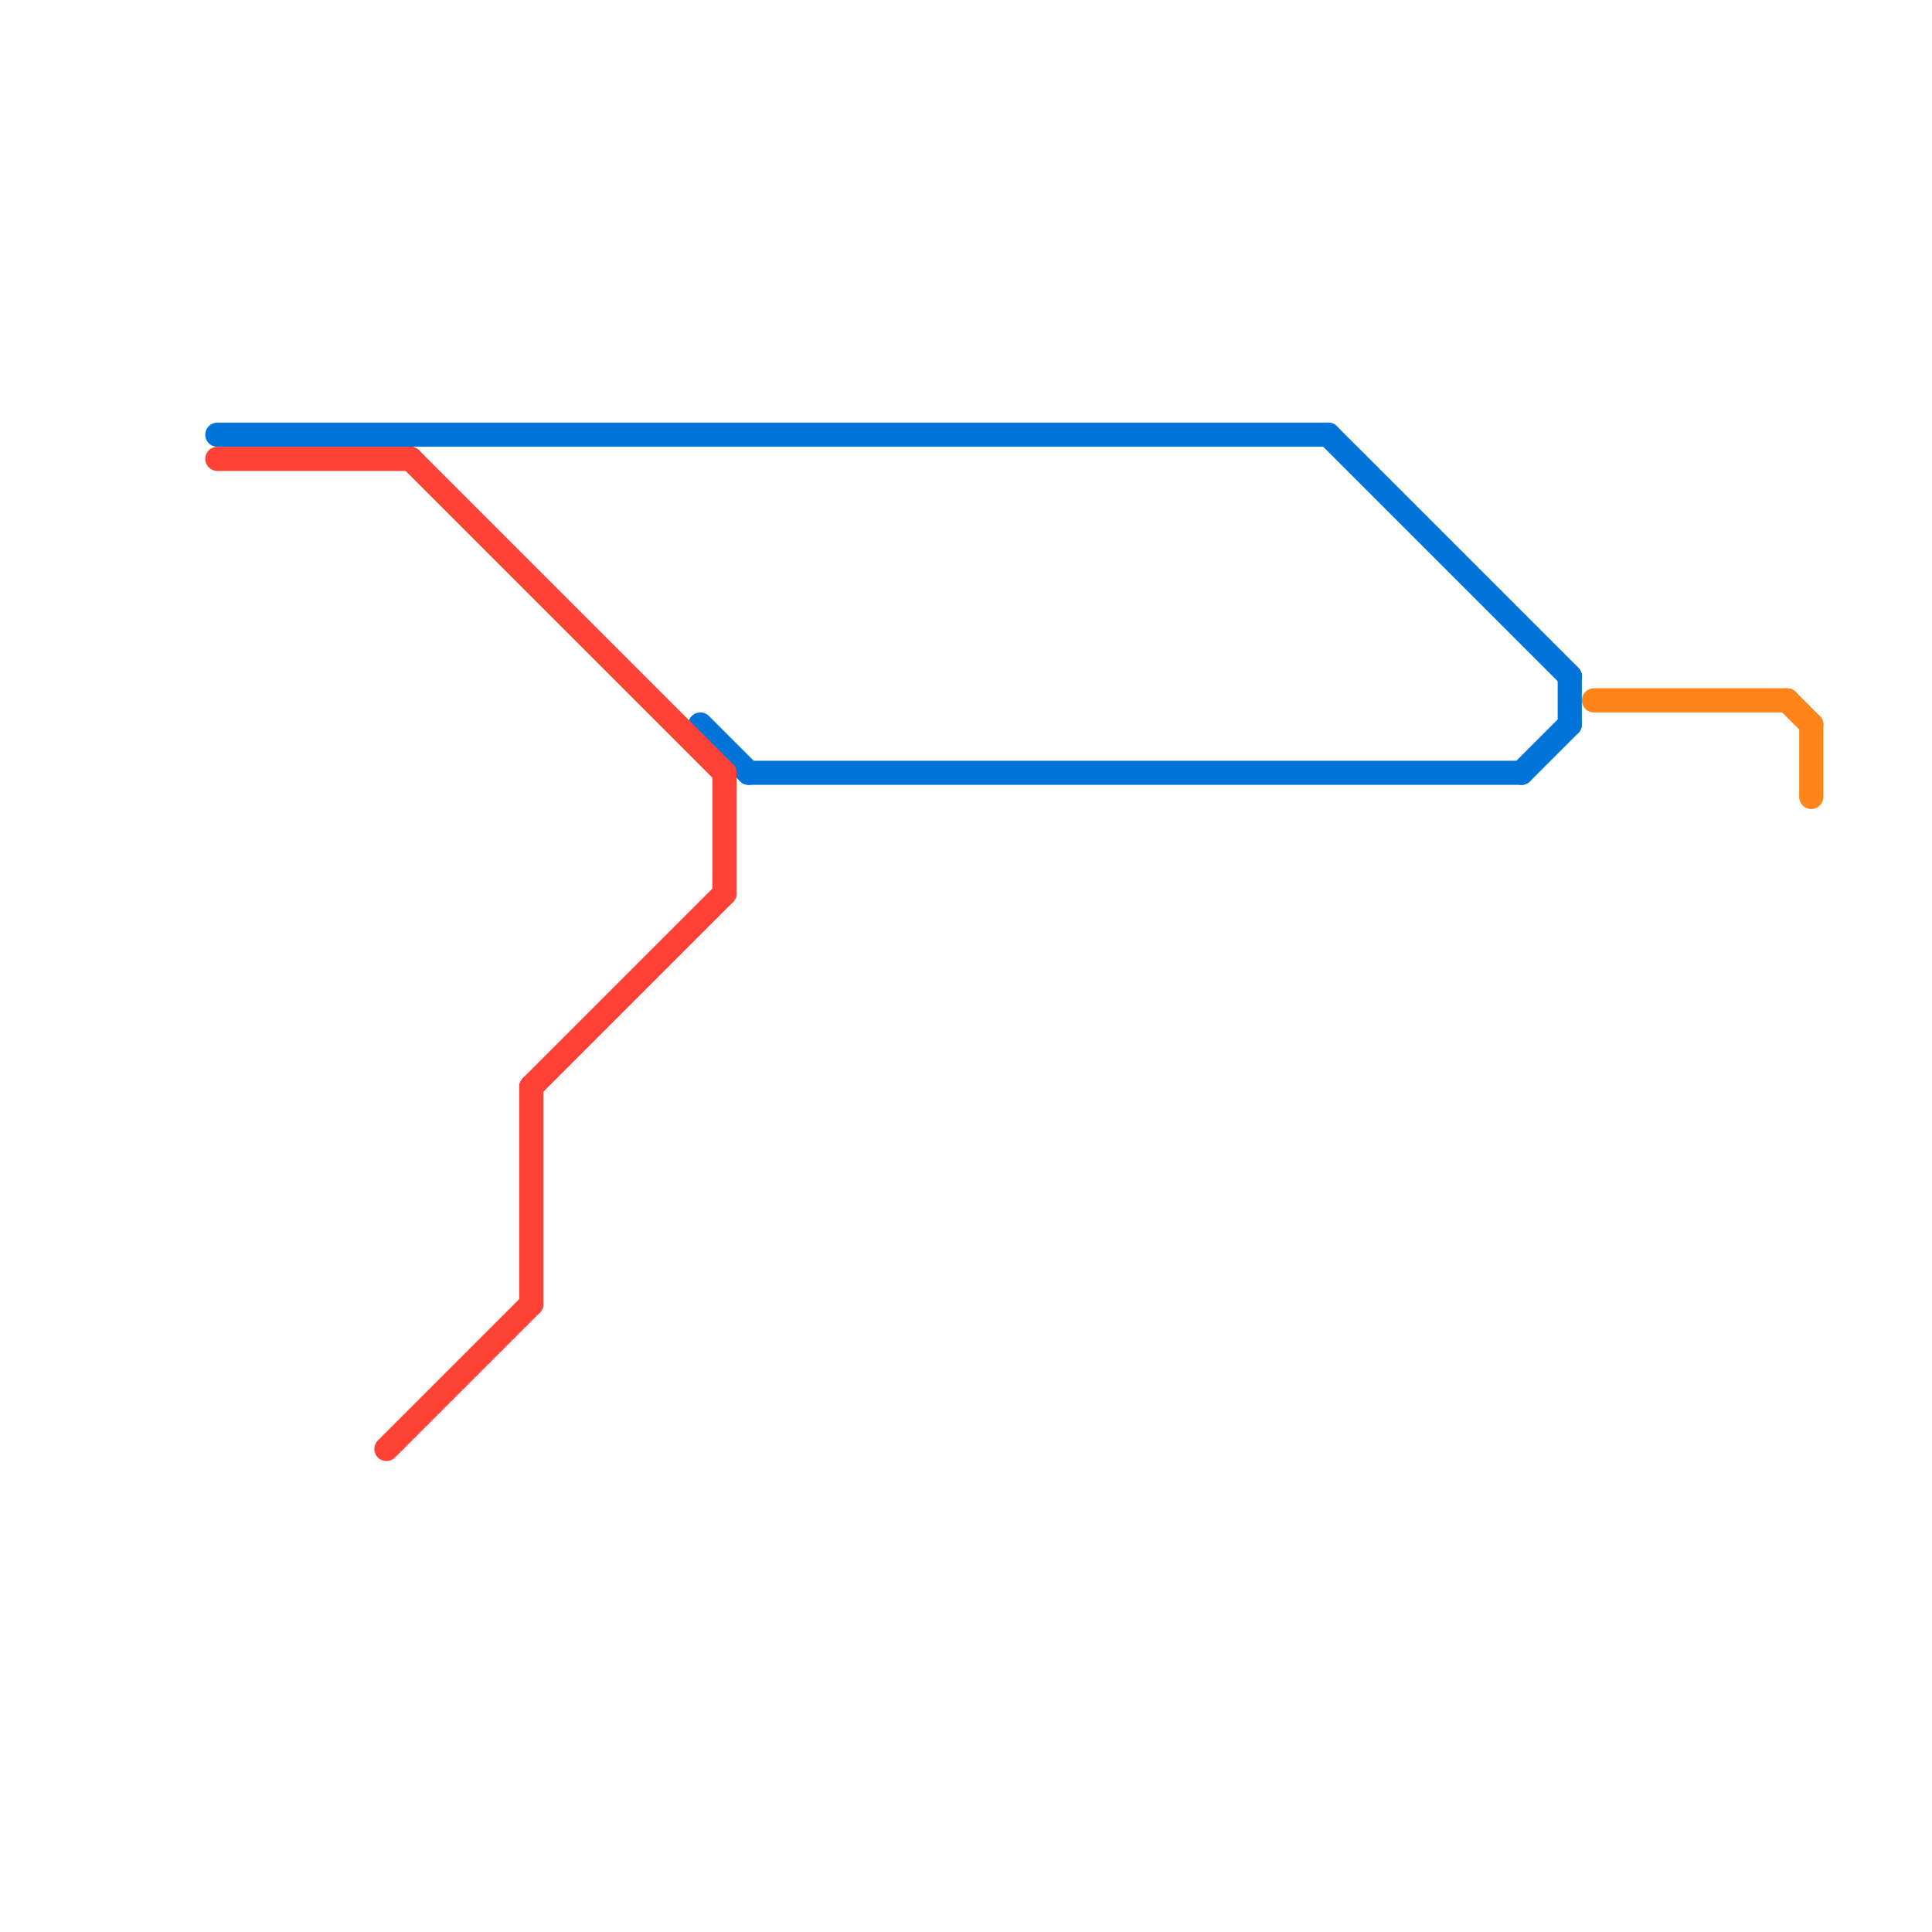 
<svg version="1.1" xmlns="http://www.w3.org/2000/svg" viewBox="0 0 80 80">
<style>text { font: 1px Helvetica; font-weight: 600; white-space: pre; dominant-baseline: central; } line { stroke-width: 1; fill: none; stroke-linecap: round; stroke-linejoin: round; } .c0 { stroke: #0074d9 } .c1 { stroke: #ff4136 } .c2 { stroke: #ff851b }</style><defs><g id="wm-xf"><circle r="1.2" fill="#000"/><circle r="0.9" fill="#fff"/><circle r="0.6" fill="#000"/><circle r="0.3" fill="#fff"/></g><g id="wm"><circle r="0.6" fill="#000"/><circle r="0.3" fill="#fff"/></g></defs><line class="c0" x1="29" y1="30" x2="31" y2="32"/><line class="c0" x1="9" y1="18" x2="55" y2="18"/><line class="c0" x1="55" y1="18" x2="65" y2="28"/><line class="c0" x1="63" y1="32" x2="65" y2="30"/><line class="c0" x1="65" y1="28" x2="65" y2="30"/><line class="c0" x1="31" y1="32" x2="63" y2="32"/><line class="c1" x1="22" y1="45" x2="30" y2="37"/><line class="c1" x1="9" y1="19" x2="17" y2="19"/><line class="c1" x1="16" y1="60" x2="22" y2="54"/><line class="c1" x1="22" y1="45" x2="22" y2="54"/><line class="c1" x1="17" y1="19" x2="30" y2="32"/><line class="c1" x1="30" y1="32" x2="30" y2="37"/><line class="c2" x1="75" y1="30" x2="75" y2="33"/><line class="c2" x1="74" y1="29" x2="75" y2="30"/><line class="c2" x1="66" y1="29" x2="74" y2="29"/>
</svg>
